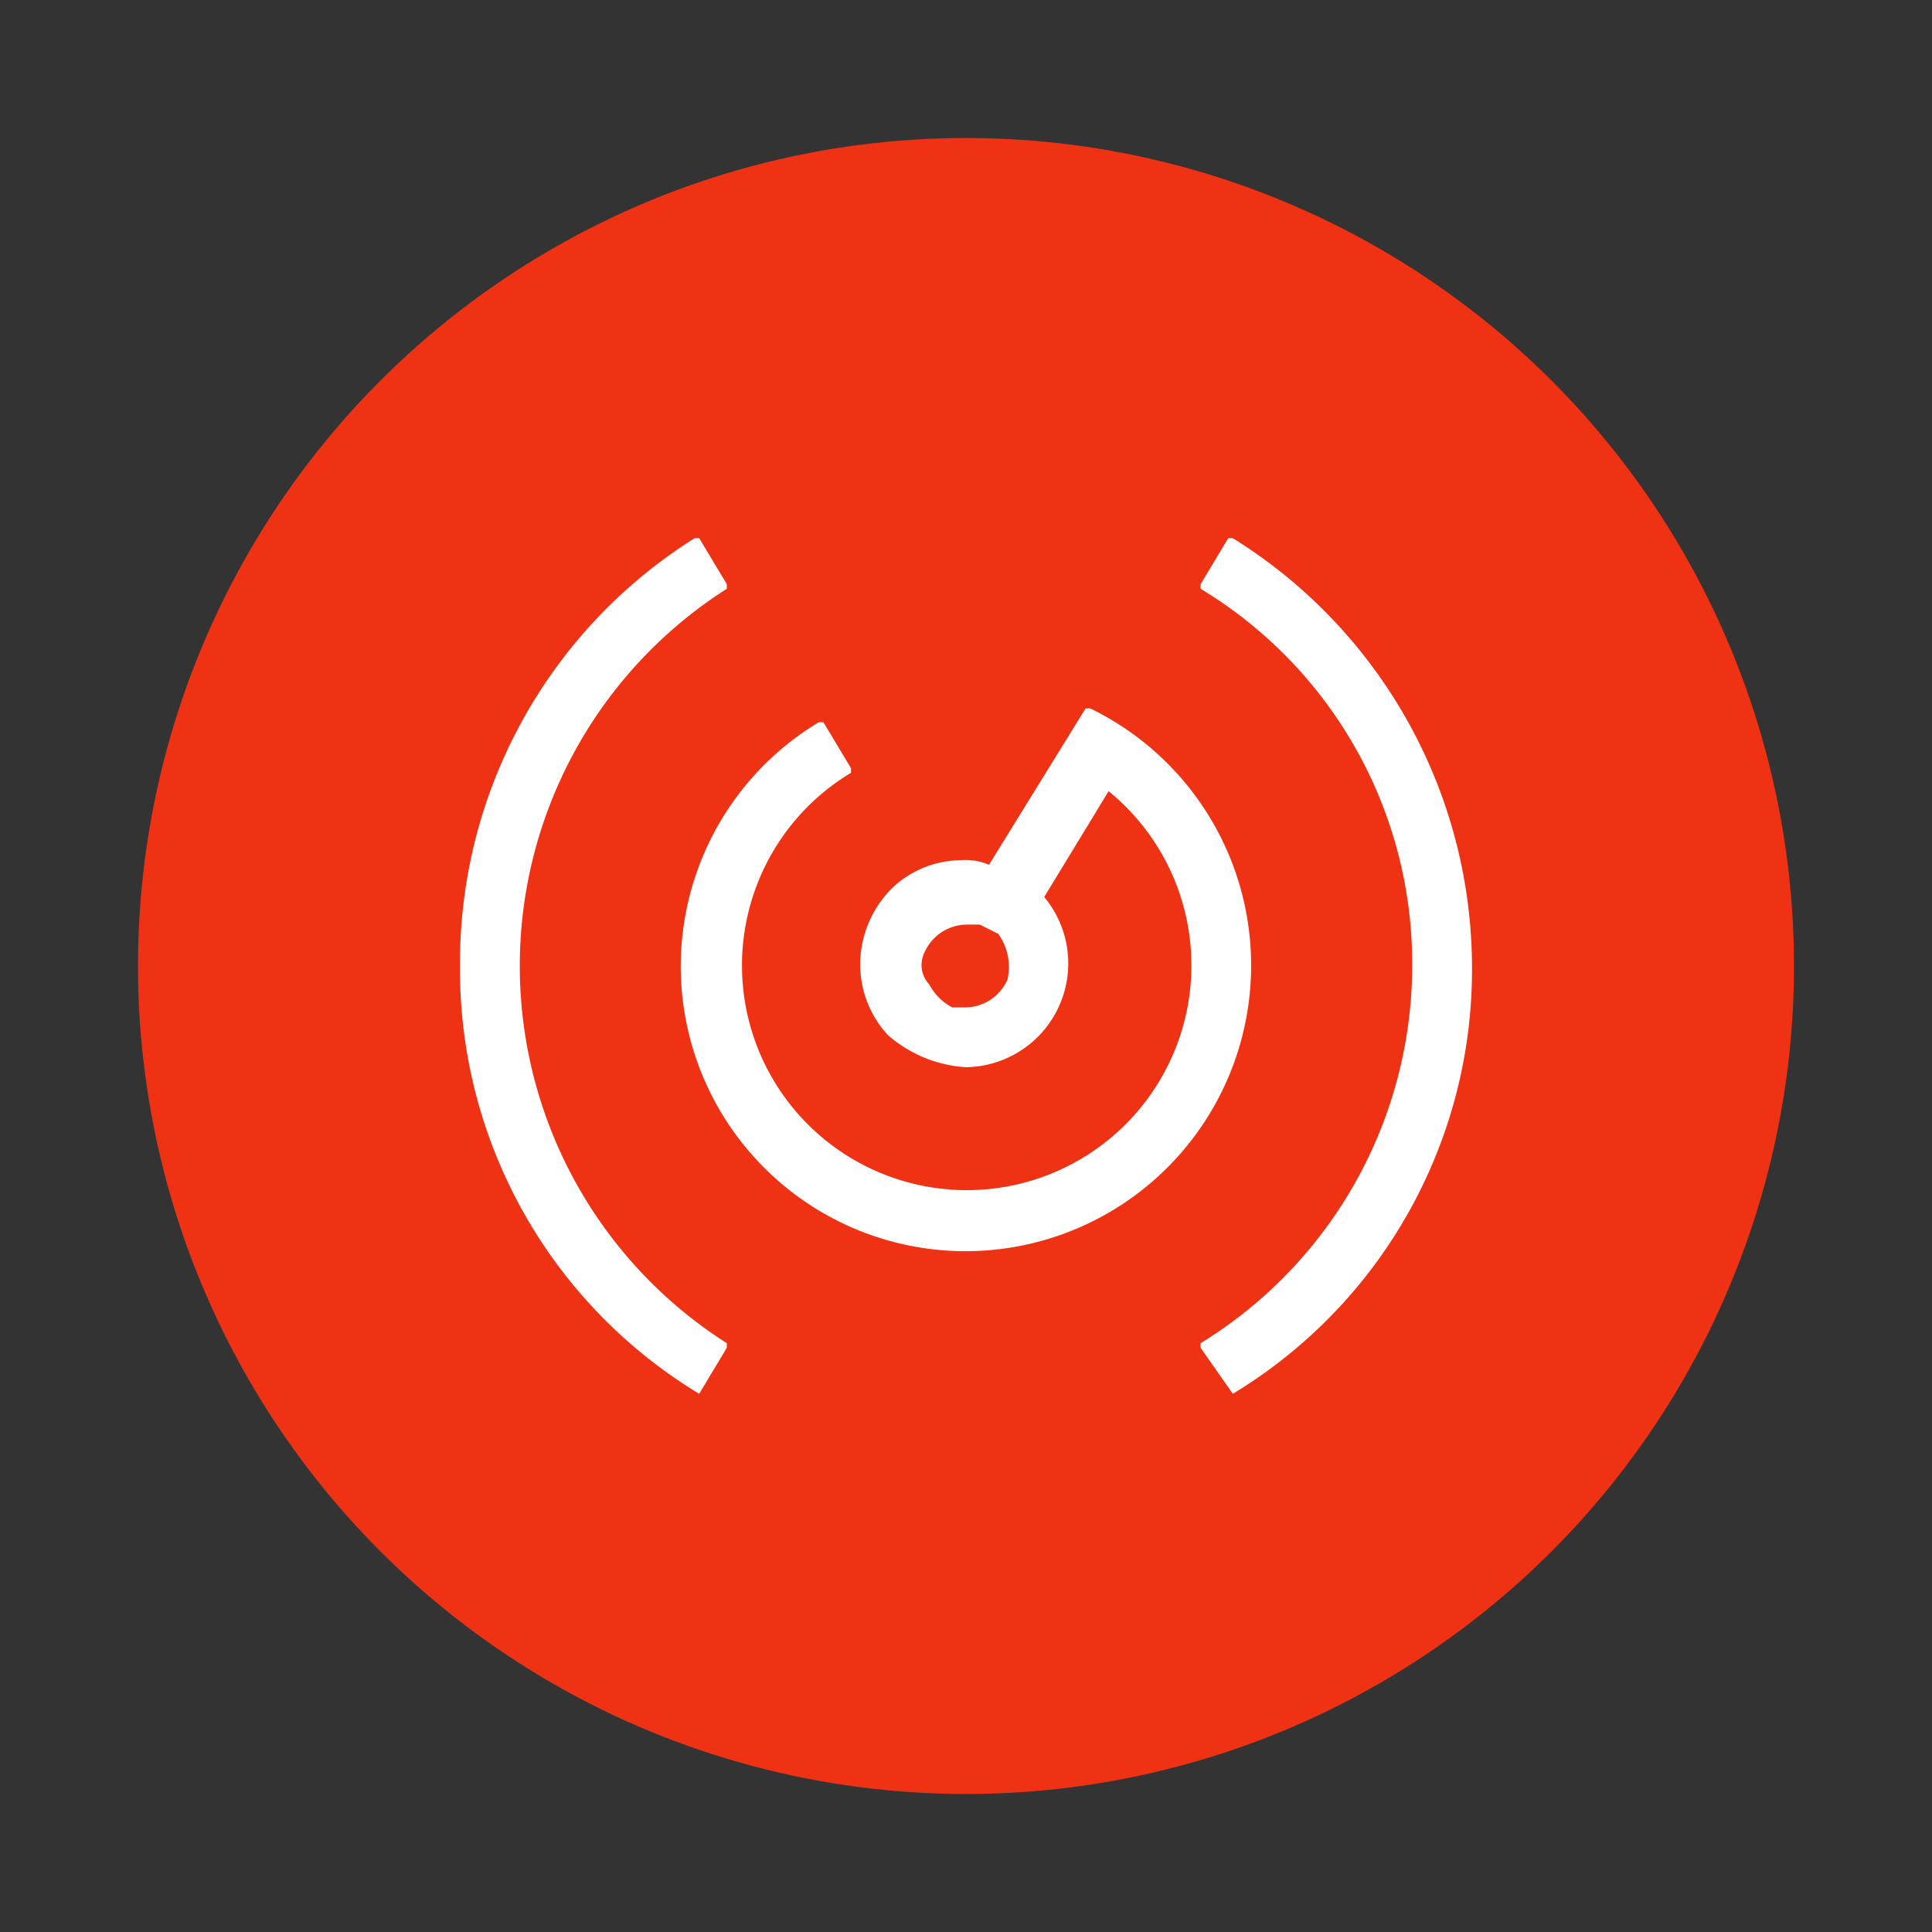 <svg xmlns="http://www.w3.org/2000/svg" width="42" height="42" viewBox="0 0 42 42">
  <rect x="0" y="0" width="42" height="42" fill="#333333" stroke="none"/>
  <g id="ic-实时" transform="translate(-792 -3203)">
    <rect id="矩形_3380" data-name="矩形 3380" width="42" height="42" transform="translate(792 3203)" fill="none"/>
    <g id="实时数据_感知" transform="translate(792 3203)">
      <g id="Group_460_" transform="translate(2 2)">
        <g id="Mask_470_">
          <circle id="path-1_453_" cx="18" cy="18" r="18" transform="translate(1 1)" fill="#ef3214"/>
        </g>
      </g>
      <g id="组_5661" data-name="组 5661">
        <path id="路径_7536" data-name="路径 7536" d="M26.8,30.3h0l-.7-1v-.1h0A9.642,9.642,0,0,0,30.7,21a9.518,9.518,0,0,0-4.6-8.2v-.1h0l.6-1h.1A11,11,0,0,1,32,21a10.773,10.773,0,0,1-5.2,9.3Zm-11.6,0h0A10.773,10.773,0,0,1,10,21a10.9,10.9,0,0,1,5.1-9.3h.1l.6,1v.1h0a9.721,9.721,0,0,0,0,16.4v.1h0l-.6,1ZM21,27.2a6.193,6.193,0,0,1-3.2-11.5h.1l.6,1v.1h0a4.885,4.885,0,1,0,5.6.4l-1.4,2.3A2.256,2.256,0,0,1,21,23.2a2.837,2.837,0,0,1-1.7-.7,2.271,2.271,0,0,1-.6-1.6,2.36,2.36,0,0,1,.7-1.6,2.2,2.2,0,0,1,1.5-.6,1.268,1.268,0,0,1,.6.1l2.1-3.4h.1A6.212,6.212,0,0,1,21,27.2Zm0-7.1a1.013,1.013,0,0,0-.9.6.616.616,0,0,0,.1.7,1.205,1.205,0,0,0,.5.5H21a1.013,1.013,0,0,0,.9-.6,1.232,1.232,0,0,0-.2-1l-.4-.2Z" fill="#fff"/>
      </g>
    </g>
  </g>
</svg>
